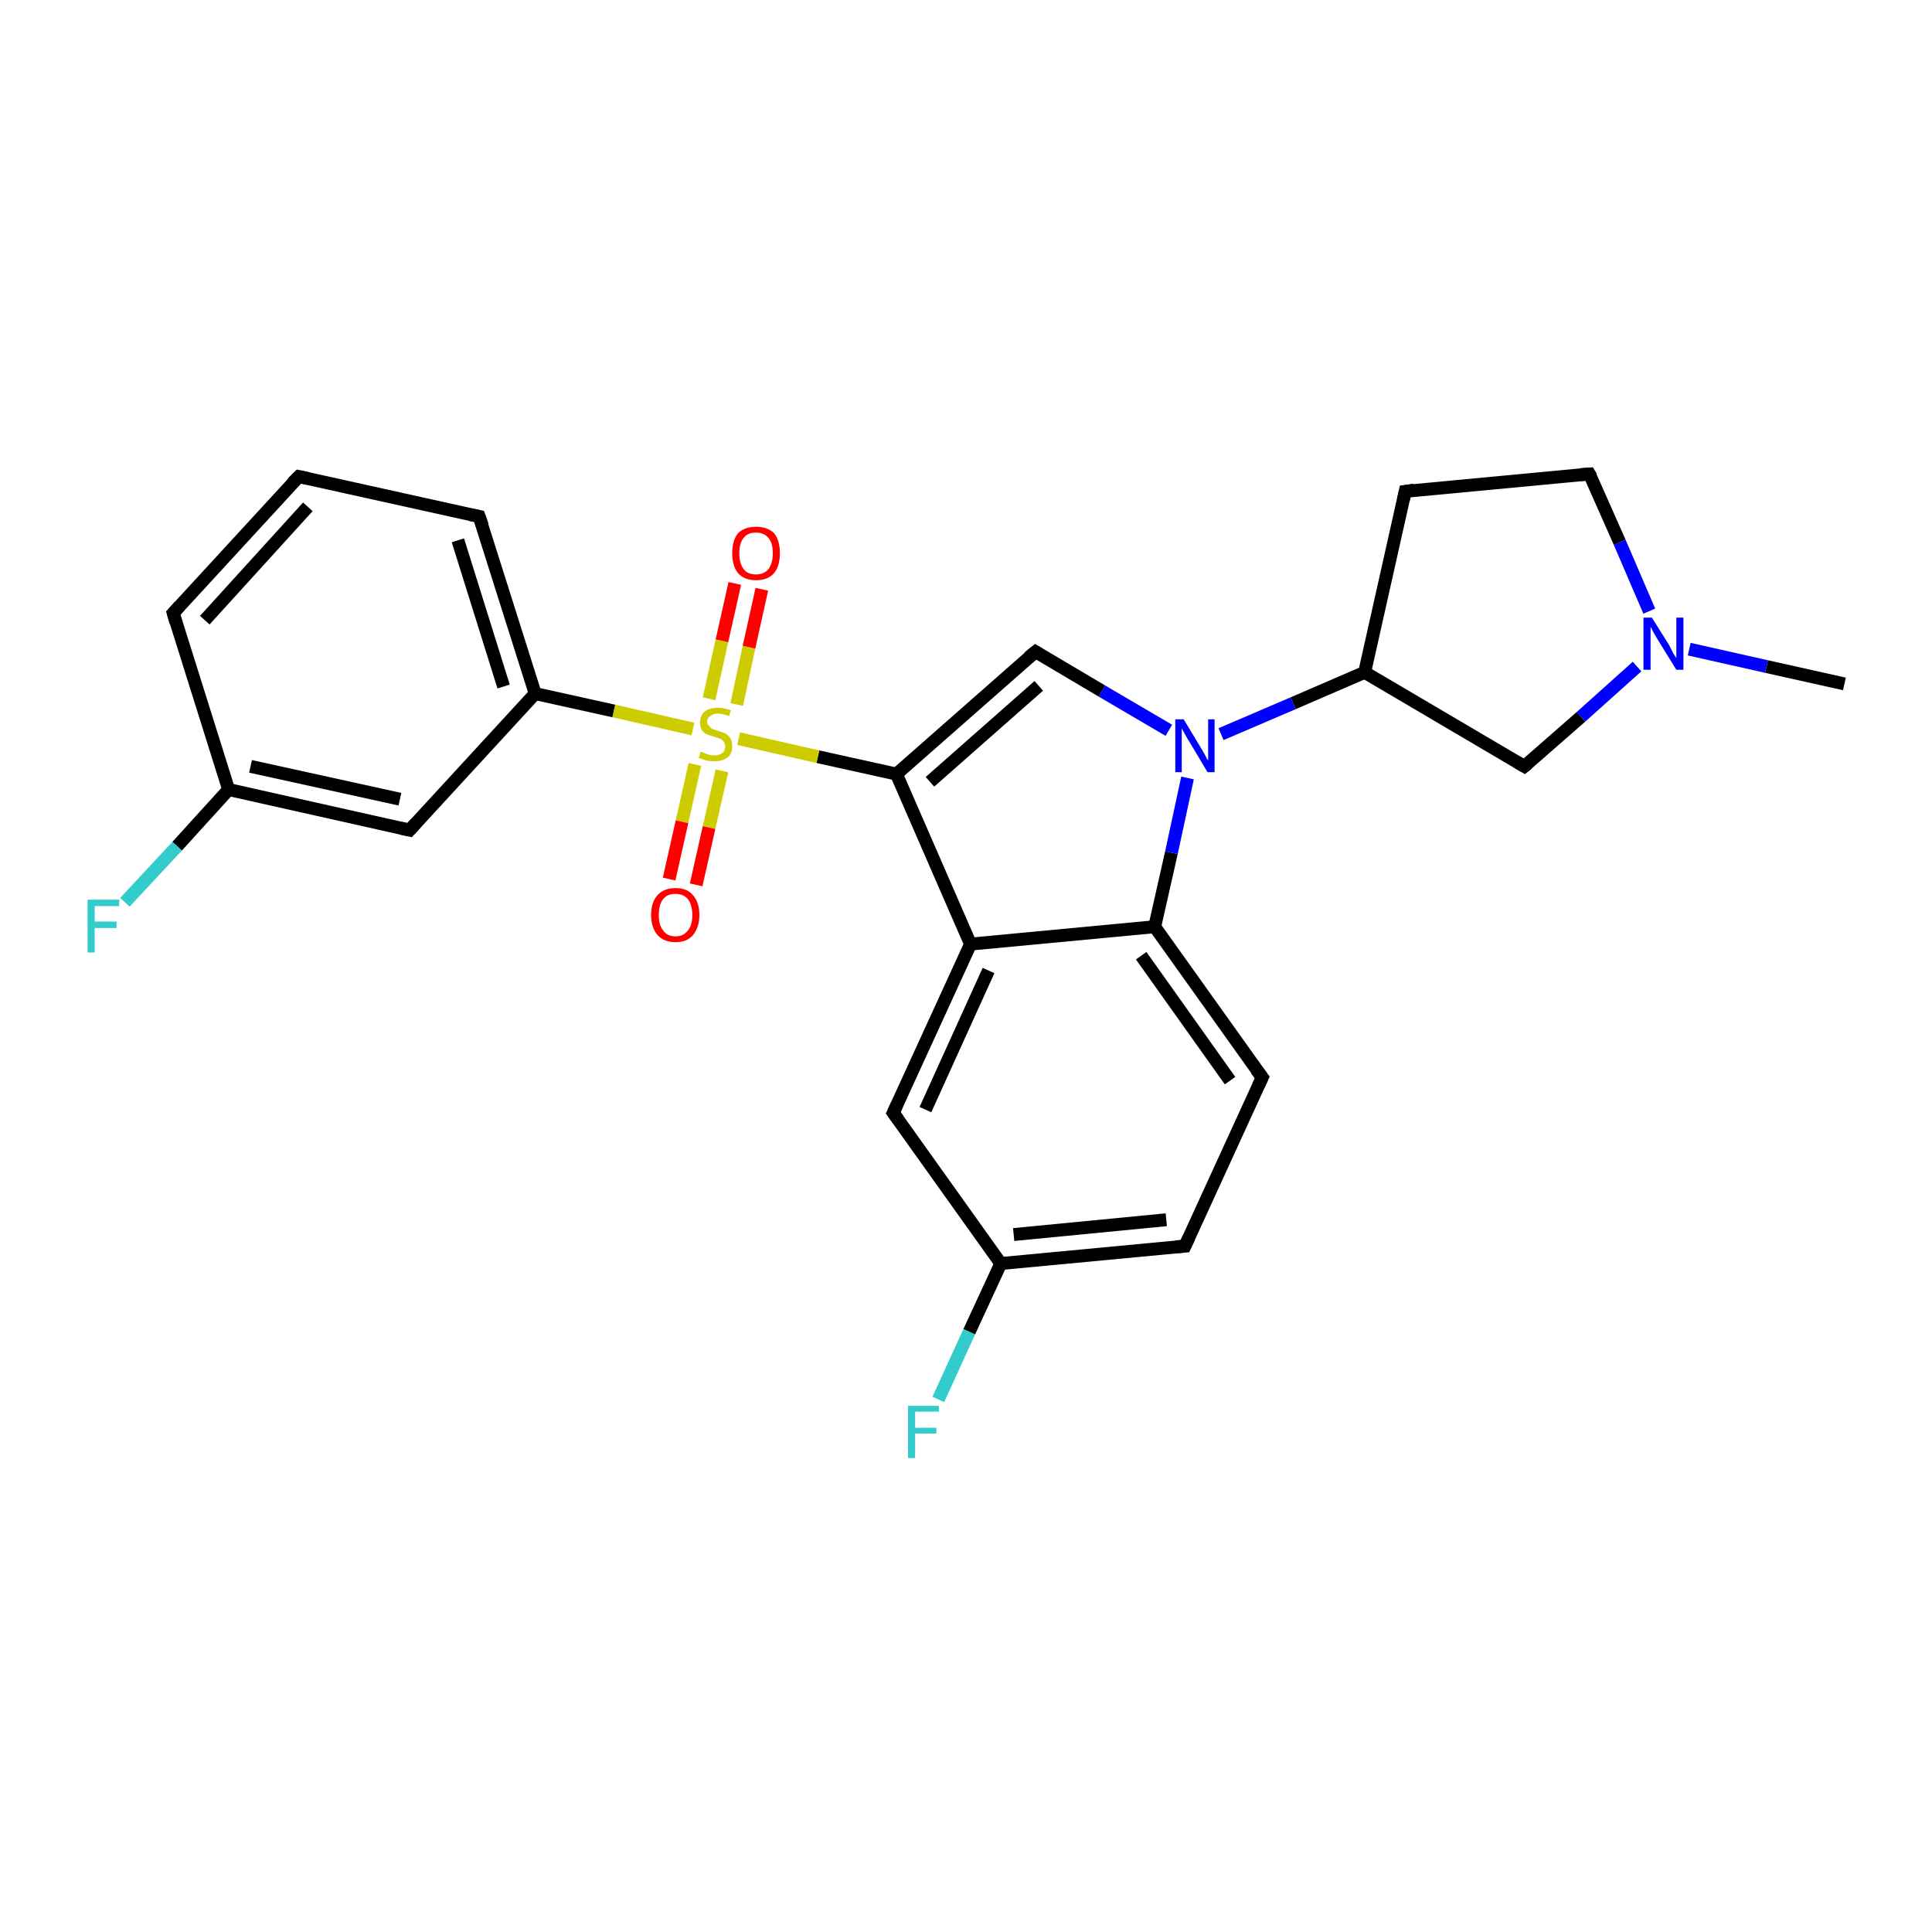 <?xml version='1.0' encoding='iso-8859-1'?>
<svg version='1.1' baseProfile='full'
              xmlns='http://www.w3.org/2000/svg'
                      xmlns:rdkit='http://www.rdkit.org/xml'
                      xmlns:xlink='http://www.w3.org/1999/xlink'
                  xml:space='preserve'
width='300px' height='300px' viewBox='0 0 300 300'>
<!-- END OF HEADER -->
<rect style='opacity:1.0;fill:#FFFFFF;stroke:none' width='300.0' height='300.0' x='0.0' y='0.0'> </rect>
<path class='bond-0 atom-0 atom-1' d='M 286.4,106.2 L 274.3,103.5' style='fill:none;fill-rule:evenodd;stroke:#000000;stroke-width:2.0px;stroke-linecap:butt;stroke-linejoin:miter;stroke-opacity:1' />
<path class='bond-0 atom-0 atom-1' d='M 274.3,103.5 L 262.3,100.8' style='fill:none;fill-rule:evenodd;stroke:#0000FF;stroke-width:2.0px;stroke-linecap:butt;stroke-linejoin:miter;stroke-opacity:1' />
<path class='bond-1 atom-1 atom-2' d='M 256.1,94.9 L 251.5,84.2' style='fill:none;fill-rule:evenodd;stroke:#0000FF;stroke-width:2.0px;stroke-linecap:butt;stroke-linejoin:miter;stroke-opacity:1' />
<path class='bond-1 atom-1 atom-2' d='M 251.5,84.2 L 246.8,73.6' style='fill:none;fill-rule:evenodd;stroke:#000000;stroke-width:2.0px;stroke-linecap:butt;stroke-linejoin:miter;stroke-opacity:1' />
<path class='bond-2 atom-2 atom-3' d='M 246.8,73.6 L 218.2,76.3' style='fill:none;fill-rule:evenodd;stroke:#000000;stroke-width:2.0px;stroke-linecap:butt;stroke-linejoin:miter;stroke-opacity:1' />
<path class='bond-3 atom-3 atom-4' d='M 218.2,76.3 L 211.9,104.4' style='fill:none;fill-rule:evenodd;stroke:#000000;stroke-width:2.0px;stroke-linecap:butt;stroke-linejoin:miter;stroke-opacity:1' />
<path class='bond-4 atom-4 atom-5' d='M 211.9,104.4 L 236.7,119.0' style='fill:none;fill-rule:evenodd;stroke:#000000;stroke-width:2.0px;stroke-linecap:butt;stroke-linejoin:miter;stroke-opacity:1' />
<path class='bond-5 atom-4 atom-6' d='M 211.9,104.4 L 200.8,109.2' style='fill:none;fill-rule:evenodd;stroke:#000000;stroke-width:2.0px;stroke-linecap:butt;stroke-linejoin:miter;stroke-opacity:1' />
<path class='bond-5 atom-4 atom-6' d='M 200.8,109.2 L 189.6,114.0' style='fill:none;fill-rule:evenodd;stroke:#0000FF;stroke-width:2.0px;stroke-linecap:butt;stroke-linejoin:miter;stroke-opacity:1' />
<path class='bond-6 atom-6 atom-7' d='M 181.5,113.4 L 171.1,107.3' style='fill:none;fill-rule:evenodd;stroke:#0000FF;stroke-width:2.0px;stroke-linecap:butt;stroke-linejoin:miter;stroke-opacity:1' />
<path class='bond-6 atom-6 atom-7' d='M 171.1,107.3 L 160.8,101.2' style='fill:none;fill-rule:evenodd;stroke:#000000;stroke-width:2.0px;stroke-linecap:butt;stroke-linejoin:miter;stroke-opacity:1' />
<path class='bond-7 atom-7 atom-8' d='M 160.8,101.2 L 139.2,120.2' style='fill:none;fill-rule:evenodd;stroke:#000000;stroke-width:2.0px;stroke-linecap:butt;stroke-linejoin:miter;stroke-opacity:1' />
<path class='bond-7 atom-7 atom-8' d='M 161.3,106.5 L 144.4,121.4' style='fill:none;fill-rule:evenodd;stroke:#000000;stroke-width:2.0px;stroke-linecap:butt;stroke-linejoin:miter;stroke-opacity:1' />
<path class='bond-8 atom-8 atom-9' d='M 139.2,120.2 L 150.7,146.6' style='fill:none;fill-rule:evenodd;stroke:#000000;stroke-width:2.0px;stroke-linecap:butt;stroke-linejoin:miter;stroke-opacity:1' />
<path class='bond-9 atom-9 atom-10' d='M 150.7,146.6 L 138.7,172.8' style='fill:none;fill-rule:evenodd;stroke:#000000;stroke-width:2.0px;stroke-linecap:butt;stroke-linejoin:miter;stroke-opacity:1' />
<path class='bond-9 atom-9 atom-10' d='M 153.5,150.7 L 143.7,172.3' style='fill:none;fill-rule:evenodd;stroke:#000000;stroke-width:2.0px;stroke-linecap:butt;stroke-linejoin:miter;stroke-opacity:1' />
<path class='bond-10 atom-10 atom-11' d='M 138.7,172.8 L 155.4,196.2' style='fill:none;fill-rule:evenodd;stroke:#000000;stroke-width:2.0px;stroke-linecap:butt;stroke-linejoin:miter;stroke-opacity:1' />
<path class='bond-11 atom-11 atom-12' d='M 155.4,196.2 L 150.5,206.8' style='fill:none;fill-rule:evenodd;stroke:#000000;stroke-width:2.0px;stroke-linecap:butt;stroke-linejoin:miter;stroke-opacity:1' />
<path class='bond-11 atom-11 atom-12' d='M 150.5,206.8 L 145.7,217.3' style='fill:none;fill-rule:evenodd;stroke:#33CCCC;stroke-width:2.0px;stroke-linecap:butt;stroke-linejoin:miter;stroke-opacity:1' />
<path class='bond-12 atom-11 atom-13' d='M 155.4,196.2 L 184.0,193.5' style='fill:none;fill-rule:evenodd;stroke:#000000;stroke-width:2.0px;stroke-linecap:butt;stroke-linejoin:miter;stroke-opacity:1' />
<path class='bond-12 atom-11 atom-13' d='M 157.4,191.7 L 181.1,189.4' style='fill:none;fill-rule:evenodd;stroke:#000000;stroke-width:2.0px;stroke-linecap:butt;stroke-linejoin:miter;stroke-opacity:1' />
<path class='bond-13 atom-13 atom-14' d='M 184.0,193.5 L 196.0,167.3' style='fill:none;fill-rule:evenodd;stroke:#000000;stroke-width:2.0px;stroke-linecap:butt;stroke-linejoin:miter;stroke-opacity:1' />
<path class='bond-14 atom-14 atom-15' d='M 196.0,167.3 L 179.3,143.9' style='fill:none;fill-rule:evenodd;stroke:#000000;stroke-width:2.0px;stroke-linecap:butt;stroke-linejoin:miter;stroke-opacity:1' />
<path class='bond-14 atom-14 atom-15' d='M 191.0,167.8 L 177.2,148.4' style='fill:none;fill-rule:evenodd;stroke:#000000;stroke-width:2.0px;stroke-linecap:butt;stroke-linejoin:miter;stroke-opacity:1' />
<path class='bond-15 atom-8 atom-16' d='M 139.2,120.2 L 127.0,117.5' style='fill:none;fill-rule:evenodd;stroke:#000000;stroke-width:2.0px;stroke-linecap:butt;stroke-linejoin:miter;stroke-opacity:1' />
<path class='bond-15 atom-8 atom-16' d='M 127.0,117.5 L 114.7,114.7' style='fill:none;fill-rule:evenodd;stroke:#CCCC00;stroke-width:2.0px;stroke-linecap:butt;stroke-linejoin:miter;stroke-opacity:1' />
<path class='bond-16 atom-16 atom-17' d='M 107.9,118.7 L 105.9,127.6' style='fill:none;fill-rule:evenodd;stroke:#CCCC00;stroke-width:2.0px;stroke-linecap:butt;stroke-linejoin:miter;stroke-opacity:1' />
<path class='bond-16 atom-16 atom-17' d='M 105.9,127.6 L 103.9,136.5' style='fill:none;fill-rule:evenodd;stroke:#FF0000;stroke-width:2.0px;stroke-linecap:butt;stroke-linejoin:miter;stroke-opacity:1' />
<path class='bond-16 atom-16 atom-17' d='M 112.1,119.7 L 110.1,128.5' style='fill:none;fill-rule:evenodd;stroke:#CCCC00;stroke-width:2.0px;stroke-linecap:butt;stroke-linejoin:miter;stroke-opacity:1' />
<path class='bond-16 atom-16 atom-17' d='M 110.1,128.5 L 108.1,137.4' style='fill:none;fill-rule:evenodd;stroke:#FF0000;stroke-width:2.0px;stroke-linecap:butt;stroke-linejoin:miter;stroke-opacity:1' />
<path class='bond-17 atom-16 atom-18' d='M 114.4,109.4 L 116.3,100.5' style='fill:none;fill-rule:evenodd;stroke:#CCCC00;stroke-width:2.0px;stroke-linecap:butt;stroke-linejoin:miter;stroke-opacity:1' />
<path class='bond-17 atom-16 atom-18' d='M 116.3,100.5 L 118.3,91.5' style='fill:none;fill-rule:evenodd;stroke:#FF0000;stroke-width:2.0px;stroke-linecap:butt;stroke-linejoin:miter;stroke-opacity:1' />
<path class='bond-17 atom-16 atom-18' d='M 110.1,108.5 L 112.1,99.5' style='fill:none;fill-rule:evenodd;stroke:#CCCC00;stroke-width:2.0px;stroke-linecap:butt;stroke-linejoin:miter;stroke-opacity:1' />
<path class='bond-17 atom-16 atom-18' d='M 112.1,99.5 L 114.1,90.6' style='fill:none;fill-rule:evenodd;stroke:#FF0000;stroke-width:2.0px;stroke-linecap:butt;stroke-linejoin:miter;stroke-opacity:1' />
<path class='bond-18 atom-16 atom-19' d='M 107.6,113.2 L 95.3,110.4' style='fill:none;fill-rule:evenodd;stroke:#CCCC00;stroke-width:2.0px;stroke-linecap:butt;stroke-linejoin:miter;stroke-opacity:1' />
<path class='bond-18 atom-16 atom-19' d='M 95.3,110.4 L 83.1,107.7' style='fill:none;fill-rule:evenodd;stroke:#000000;stroke-width:2.0px;stroke-linecap:butt;stroke-linejoin:miter;stroke-opacity:1' />
<path class='bond-19 atom-19 atom-20' d='M 83.1,107.7 L 74.4,80.2' style='fill:none;fill-rule:evenodd;stroke:#000000;stroke-width:2.0px;stroke-linecap:butt;stroke-linejoin:miter;stroke-opacity:1' />
<path class='bond-19 atom-19 atom-20' d='M 78.2,106.6 L 71.1,83.9' style='fill:none;fill-rule:evenodd;stroke:#000000;stroke-width:2.0px;stroke-linecap:butt;stroke-linejoin:miter;stroke-opacity:1' />
<path class='bond-20 atom-20 atom-21' d='M 74.4,80.2 L 46.4,74.0' style='fill:none;fill-rule:evenodd;stroke:#000000;stroke-width:2.0px;stroke-linecap:butt;stroke-linejoin:miter;stroke-opacity:1' />
<path class='bond-21 atom-21 atom-22' d='M 46.4,74.0 L 26.9,95.2' style='fill:none;fill-rule:evenodd;stroke:#000000;stroke-width:2.0px;stroke-linecap:butt;stroke-linejoin:miter;stroke-opacity:1' />
<path class='bond-21 atom-21 atom-22' d='M 47.8,78.7 L 31.8,96.3' style='fill:none;fill-rule:evenodd;stroke:#000000;stroke-width:2.0px;stroke-linecap:butt;stroke-linejoin:miter;stroke-opacity:1' />
<path class='bond-22 atom-22 atom-23' d='M 26.9,95.2 L 35.5,122.6' style='fill:none;fill-rule:evenodd;stroke:#000000;stroke-width:2.0px;stroke-linecap:butt;stroke-linejoin:miter;stroke-opacity:1' />
<path class='bond-23 atom-23 atom-24' d='M 35.5,122.6 L 27.5,131.4' style='fill:none;fill-rule:evenodd;stroke:#000000;stroke-width:2.0px;stroke-linecap:butt;stroke-linejoin:miter;stroke-opacity:1' />
<path class='bond-23 atom-23 atom-24' d='M 27.5,131.4 L 19.4,140.1' style='fill:none;fill-rule:evenodd;stroke:#33CCCC;stroke-width:2.0px;stroke-linecap:butt;stroke-linejoin:miter;stroke-opacity:1' />
<path class='bond-24 atom-23 atom-25' d='M 35.5,122.6 L 63.6,128.9' style='fill:none;fill-rule:evenodd;stroke:#000000;stroke-width:2.0px;stroke-linecap:butt;stroke-linejoin:miter;stroke-opacity:1' />
<path class='bond-24 atom-23 atom-25' d='M 38.9,119.0 L 62.1,124.1' style='fill:none;fill-rule:evenodd;stroke:#000000;stroke-width:2.0px;stroke-linecap:butt;stroke-linejoin:miter;stroke-opacity:1' />
<path class='bond-25 atom-5 atom-1' d='M 236.7,119.0 L 245.5,111.3' style='fill:none;fill-rule:evenodd;stroke:#000000;stroke-width:2.0px;stroke-linecap:butt;stroke-linejoin:miter;stroke-opacity:1' />
<path class='bond-25 atom-5 atom-1' d='M 245.5,111.3 L 254.2,103.5' style='fill:none;fill-rule:evenodd;stroke:#0000FF;stroke-width:2.0px;stroke-linecap:butt;stroke-linejoin:miter;stroke-opacity:1' />
<path class='bond-26 atom-15 atom-6' d='M 179.3,143.9 L 181.9,132.4' style='fill:none;fill-rule:evenodd;stroke:#000000;stroke-width:2.0px;stroke-linecap:butt;stroke-linejoin:miter;stroke-opacity:1' />
<path class='bond-26 atom-15 atom-6' d='M 181.9,132.4 L 184.4,120.8' style='fill:none;fill-rule:evenodd;stroke:#0000FF;stroke-width:2.0px;stroke-linecap:butt;stroke-linejoin:miter;stroke-opacity:1' />
<path class='bond-27 atom-25 atom-19' d='M 63.6,128.9 L 83.1,107.7' style='fill:none;fill-rule:evenodd;stroke:#000000;stroke-width:2.0px;stroke-linecap:butt;stroke-linejoin:miter;stroke-opacity:1' />
<path class='bond-28 atom-15 atom-9' d='M 179.3,143.9 L 150.7,146.6' style='fill:none;fill-rule:evenodd;stroke:#000000;stroke-width:2.0px;stroke-linecap:butt;stroke-linejoin:miter;stroke-opacity:1' />
<path d='M 247.1,74.1 L 246.8,73.6 L 245.4,73.7' style='fill:none;stroke:#000000;stroke-width:2.0px;stroke-linecap:butt;stroke-linejoin:miter;stroke-opacity:1;' />
<path d='M 219.6,76.1 L 218.2,76.3 L 217.9,77.7' style='fill:none;stroke:#000000;stroke-width:2.0px;stroke-linecap:butt;stroke-linejoin:miter;stroke-opacity:1;' />
<path d='M 235.5,118.3 L 236.7,119.0 L 237.2,118.6' style='fill:none;stroke:#000000;stroke-width:2.0px;stroke-linecap:butt;stroke-linejoin:miter;stroke-opacity:1;' />
<path d='M 161.3,101.5 L 160.8,101.2 L 159.7,102.1' style='fill:none;stroke:#000000;stroke-width:2.0px;stroke-linecap:butt;stroke-linejoin:miter;stroke-opacity:1;' />
<path d='M 139.3,171.5 L 138.7,172.8 L 139.5,173.9' style='fill:none;stroke:#000000;stroke-width:2.0px;stroke-linecap:butt;stroke-linejoin:miter;stroke-opacity:1;' />
<path d='M 182.6,193.6 L 184.0,193.5 L 184.6,192.2' style='fill:none;stroke:#000000;stroke-width:2.0px;stroke-linecap:butt;stroke-linejoin:miter;stroke-opacity:1;' />
<path d='M 195.4,168.6 L 196.0,167.3 L 195.1,166.1' style='fill:none;stroke:#000000;stroke-width:2.0px;stroke-linecap:butt;stroke-linejoin:miter;stroke-opacity:1;' />
<path d='M 74.9,81.6 L 74.4,80.2 L 73.0,79.9' style='fill:none;stroke:#000000;stroke-width:2.0px;stroke-linecap:butt;stroke-linejoin:miter;stroke-opacity:1;' />
<path d='M 47.8,74.3 L 46.4,74.0 L 45.4,75.0' style='fill:none;stroke:#000000;stroke-width:2.0px;stroke-linecap:butt;stroke-linejoin:miter;stroke-opacity:1;' />
<path d='M 27.9,94.1 L 26.9,95.2 L 27.3,96.6' style='fill:none;stroke:#000000;stroke-width:2.0px;stroke-linecap:butt;stroke-linejoin:miter;stroke-opacity:1;' />
<path d='M 62.2,128.6 L 63.6,128.9 L 64.6,127.8' style='fill:none;stroke:#000000;stroke-width:2.0px;stroke-linecap:butt;stroke-linejoin:miter;stroke-opacity:1;' />
<path class='atom-1' d='M 256.5 95.9
L 259.2 100.2
Q 259.4 100.6, 259.8 101.4
Q 260.3 102.2, 260.3 102.2
L 260.3 95.9
L 261.4 95.9
L 261.4 104.0
L 260.3 104.0
L 257.4 99.3
Q 257.1 98.8, 256.7 98.1
Q 256.4 97.5, 256.3 97.3
L 256.3 104.0
L 255.2 104.0
L 255.2 95.9
L 256.5 95.9
' fill='#0000FF'/>
<path class='atom-6' d='M 183.8 111.7
L 186.4 116.0
Q 186.7 116.5, 187.1 117.2
Q 187.5 118.0, 187.6 118.1
L 187.6 111.7
L 188.6 111.7
L 188.6 119.9
L 187.5 119.9
L 184.7 115.2
Q 184.3 114.6, 184.0 114.0
Q 183.6 113.3, 183.5 113.1
L 183.5 119.9
L 182.5 119.9
L 182.5 111.7
L 183.8 111.7
' fill='#0000FF'/>
<path class='atom-12' d='M 141.0 218.3
L 145.8 218.3
L 145.8 219.2
L 142.1 219.2
L 142.1 221.7
L 145.4 221.7
L 145.4 222.6
L 142.1 222.6
L 142.1 226.4
L 141.0 226.4
L 141.0 218.3
' fill='#33CCCC'/>
<path class='atom-16' d='M 108.8 116.7
Q 108.9 116.8, 109.3 116.9
Q 109.7 117.1, 110.1 117.2
Q 110.5 117.3, 110.9 117.3
Q 111.7 117.3, 112.2 116.9
Q 112.6 116.6, 112.6 115.9
Q 112.6 115.4, 112.4 115.2
Q 112.2 114.9, 111.8 114.7
Q 111.5 114.6, 110.9 114.4
Q 110.2 114.2, 109.7 114.0
Q 109.3 113.8, 109.0 113.4
Q 108.7 112.9, 108.7 112.2
Q 108.7 111.2, 109.4 110.5
Q 110.1 109.9, 111.5 109.9
Q 112.4 109.9, 113.5 110.3
L 113.2 111.2
Q 112.2 110.8, 111.5 110.8
Q 110.7 110.8, 110.3 111.2
Q 109.8 111.5, 109.8 112.0
Q 109.8 112.5, 110.1 112.7
Q 110.3 113.0, 110.6 113.2
Q 111.0 113.3, 111.5 113.5
Q 112.2 113.7, 112.7 113.9
Q 113.1 114.2, 113.4 114.6
Q 113.7 115.1, 113.7 115.9
Q 113.7 117.0, 113.0 117.6
Q 112.2 118.2, 111.0 118.2
Q 110.3 118.2, 109.7 118.1
Q 109.2 117.9, 108.5 117.7
L 108.8 116.7
' fill='#CCCC00'/>
<path class='atom-17' d='M 101.1 142.1
Q 101.1 140.1, 102.1 139.0
Q 103.1 137.9, 104.9 137.9
Q 106.7 137.9, 107.6 139.0
Q 108.6 140.1, 108.6 142.1
Q 108.6 144.0, 107.6 145.2
Q 106.7 146.3, 104.9 146.3
Q 103.1 146.3, 102.1 145.2
Q 101.1 144.0, 101.1 142.1
M 104.9 145.4
Q 106.1 145.4, 106.8 144.5
Q 107.5 143.7, 107.5 142.1
Q 107.5 140.5, 106.8 139.6
Q 106.1 138.8, 104.9 138.8
Q 103.6 138.8, 103.0 139.6
Q 102.3 140.4, 102.3 142.1
Q 102.3 143.7, 103.0 144.5
Q 103.6 145.4, 104.9 145.4
' fill='#FF0000'/>
<path class='atom-18' d='M 113.7 85.9
Q 113.7 83.9, 114.6 82.8
Q 115.6 81.8, 117.4 81.8
Q 119.2 81.8, 120.2 82.8
Q 121.1 83.9, 121.1 85.9
Q 121.1 87.9, 120.2 89.0
Q 119.2 90.1, 117.4 90.1
Q 115.6 90.1, 114.6 89.0
Q 113.7 87.9, 113.7 85.9
M 117.4 89.2
Q 118.6 89.2, 119.3 88.4
Q 120.0 87.5, 120.0 85.9
Q 120.0 84.3, 119.3 83.5
Q 118.6 82.7, 117.4 82.7
Q 116.1 82.7, 115.5 83.5
Q 114.8 84.3, 114.8 85.9
Q 114.8 87.5, 115.5 88.4
Q 116.1 89.2, 117.4 89.2
' fill='#FF0000'/>
<path class='atom-24' d='M 13.6 139.7
L 18.5 139.7
L 18.5 140.7
L 14.7 140.7
L 14.7 143.1
L 18.1 143.1
L 18.1 144.1
L 14.7 144.1
L 14.7 147.9
L 13.6 147.9
L 13.6 139.7
' fill='#33CCCC'/>
</svg>
